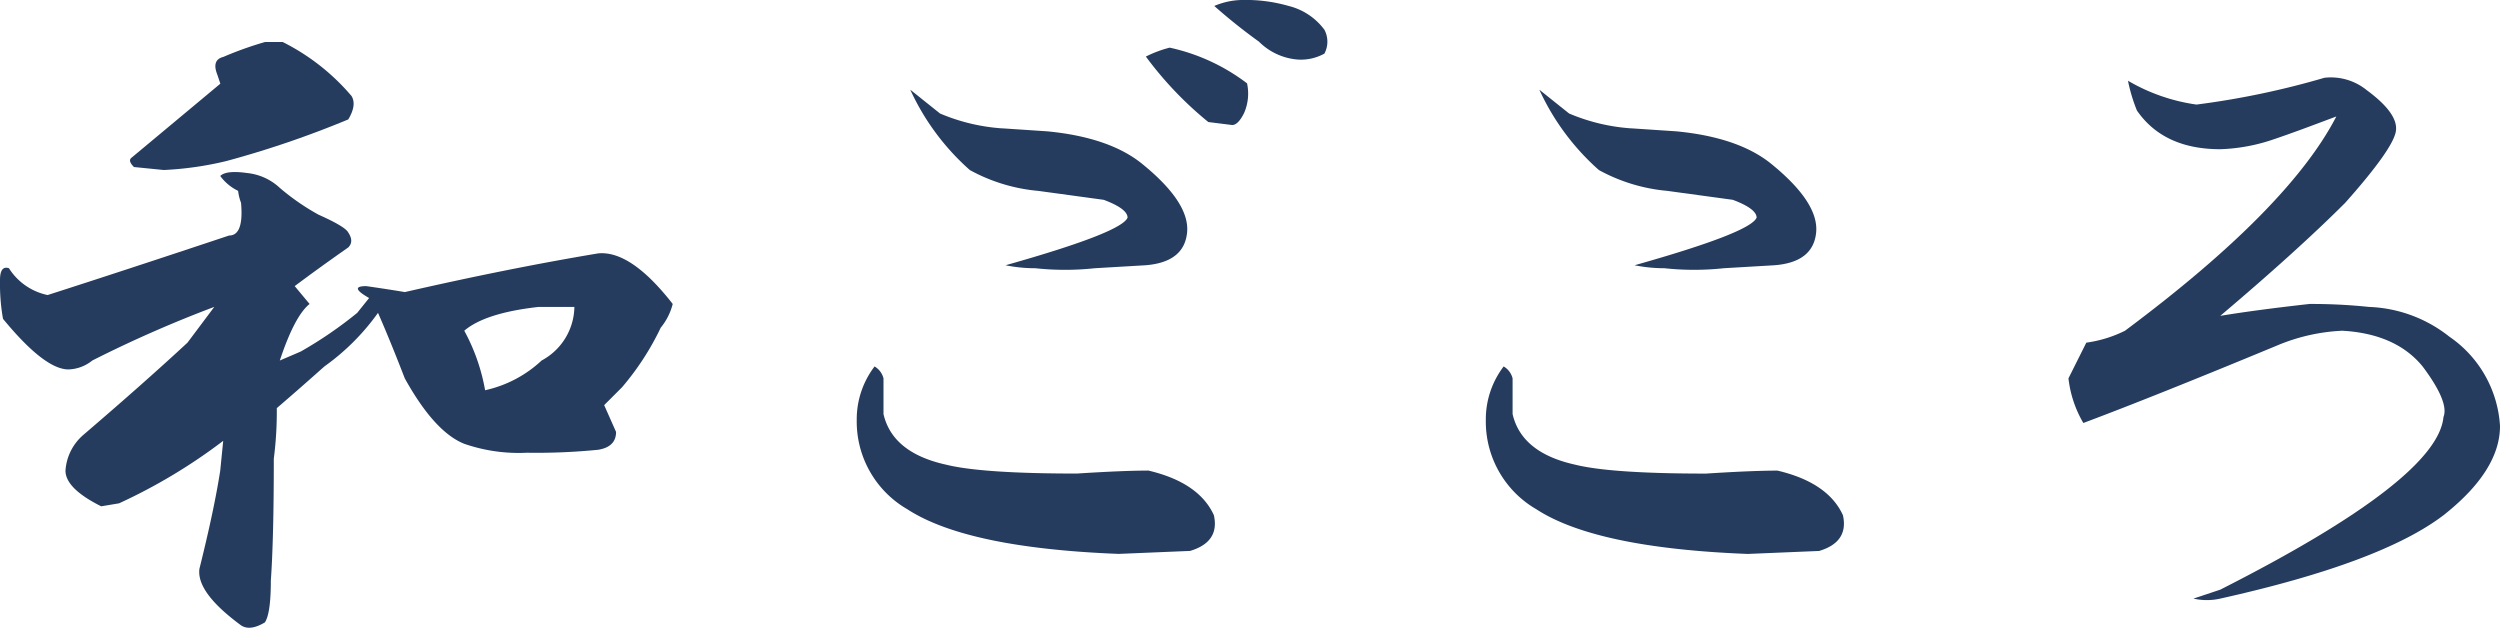<svg xmlns="http://www.w3.org/2000/svg" xmlns:xlink="http://www.w3.org/1999/xlink" width="257.32" height="64.614" viewBox="0 0 257.32 64.614">
  <defs>
    <clipPath id="clip-path">
      <rect id="長方形_244" data-name="長方形 244" width="257.32" height="64.614" fill="none"/>
    </clipPath>
  </defs>
  <g id="グループ_175" data-name="グループ 175" transform="translate(0 0)">
    <g id="グループ_174" data-name="グループ 174" transform="translate(0 0)" clip-path="url(#clip-path)">
      <path id="パス_245" data-name="パス 245" d="M28.8,18.006a23.785,23.785,0,0,0,3.984,2.757q2.755,1.227,3.063,1.838c.407.613.407,1.126,0,1.533q-3.065,2.146-5.514,3.982l1.532,1.838q-1.537,1.227-3.065,5.82l2.146-.919a42.2,42.2,0,0,0,5.82-3.984l1.225-1.53q-2.148-1.222-.3-1.225,2.139.306,3.981.613,10.72-2.451,19.912-3.984,3.368-.3,7.658,5.209A6.342,6.342,0,0,1,68.005,32.4a27.892,27.892,0,0,1-3.981,6.128l-1.838,1.838,1.224,2.757q0,1.537-1.836,1.838a64.44,64.44,0,0,1-7.353.306,17.136,17.136,0,0,1-6.433-.919q-3.065-1.22-6.126-6.74-1.537-3.975-2.755-6.739a23.552,23.552,0,0,1-5.517,5.514q-2.755,2.456-4.9,4.29a38.046,38.046,0,0,1-.308,5.207q0,8.271-.306,12.56,0,3.366-.611,4.288c-1.024.613-1.839.712-2.452.306-3.062-2.251-4.5-4.183-4.287-5.82q1.528-6.125,2.143-10.11l.306-3.063a56.846,56.846,0,0,1-10.721,6.433l-1.839.306Q6.741,48.945,6.74,47.107a5.3,5.3,0,0,1,1.838-3.676q6.433-5.514,10.723-9.5l2.755-3.676A126.592,126.592,0,0,0,9.5,35.774a4.1,4.1,0,0,1-2.452.918q-2.458,0-6.739-5.207A20.734,20.734,0,0,1,0,27.5q0-1.528.92-1.225A6.211,6.211,0,0,0,4.9,29.035q7.649-2.451,18.684-6.128c1.022,0,1.426-1.12,1.225-3.369a4.975,4.975,0,0,1-.3-1.227,4.91,4.91,0,0,1-1.839-1.53c.407-.407,1.328-.507,2.757-.306A5.791,5.791,0,0,1,28.8,18.006m7.353-9.5c.406.614.306,1.433-.306,2.452a101.615,101.615,0,0,1-12.559,4.288,33.912,33.912,0,0,1-6.434.919l-3.063-.306q-.618-.609-.3-.919l9.188-7.659-.306-.918q-.616-1.53.613-1.838a35.981,35.981,0,0,1,4.29-1.533H29.1a22.469,22.469,0,0,1,7.045,5.514m11.64,24.2a19.962,19.962,0,0,1,2.146,6.128,12.406,12.406,0,0,0,5.82-3.063,6.361,6.361,0,0,0,3.369-5.514H55.448q-5.516.616-7.659,2.449" transform="translate(0 1.333)" fill="#253c5e"/>
      <path id="パス_246" data-name="パス 246" d="M108.6,39.777q.919,3.986,6.434,5.207,3.676.919,13.478.92,4.595-.3,7.352-.308,5.206,1.229,6.739,4.595.611,2.759-2.451,3.676l-7.352.306q-15.622-.609-21.748-4.595a10.419,10.419,0,0,1-5.207-9.189,8.97,8.97,0,0,1,1.836-5.514A1.983,1.983,0,0,1,108.6,36.1Zm12.254-29.408,4.595.306q6.43.618,9.8,3.369,4.894,3.984,4.595,7.045t-4.291,3.371l-5.207.306a28.653,28.653,0,0,1-6.125,0,15.493,15.493,0,0,1-3.065-.306q11.946-3.366,12.56-4.9c0-.611-.819-1.224-2.451-1.836l-6.74-.92a17.888,17.888,0,0,1-7.044-2.144,24.862,24.862,0,0,1-6.129-8.271q1.532,1.227,3.065,2.451a19.7,19.7,0,0,0,6.434,1.532" transform="translate(47.088 2.842)" fill="#253c5e"/>
      <path id="パス_247" data-name="パス 247" d="M92.041,7.069a4.98,4.98,0,0,1-.309,3.065c-.41.818-.816,1.224-1.225,1.224l-2.449-.306a36.874,36.874,0,0,1-6.431-6.74,12.025,12.025,0,0,1,2.449-.918,20.228,20.228,0,0,1,7.966,3.676" transform="translate(36.315 1.51)" fill="#253c5e"/>
      <path id="パス_248" data-name="パス 248" d="M94.159.613a6.528,6.528,0,0,1,3.679,2.452,2.623,2.623,0,0,1,0,2.449,4.991,4.991,0,0,1-2.758.614A6.345,6.345,0,0,1,91.1,4.288,58.4,58.4,0,0,1,86.5.613,7.567,7.567,0,0,1,89.259,0a16.015,16.015,0,0,1,4.9.613" transform="translate(38.483 0.001)" fill="#253c5e"/>
      <path id="パス_249" data-name="パス 249" d="M63.785,39.777q.919,3.986,6.434,5.207Q73.9,45.9,83.7,45.9q4.6-.3,7.352-.308,5.206,1.229,6.739,4.595.613,2.759-2.451,3.676l-7.35.306q-15.622-.609-21.75-4.595A10.42,10.42,0,0,1,61.03,40.39a8.97,8.97,0,0,1,1.836-5.514,1.983,1.983,0,0,1,.919,1.225ZM76.04,10.369l4.593.306q6.43.618,9.8,3.369,4.9,3.984,4.6,7.045T90.74,24.461l-5.206.306a28.665,28.665,0,0,1-6.126,0,15.479,15.479,0,0,1-3.063-.306q11.946-3.366,12.56-4.9c0-.611-.819-1.224-2.451-1.836l-6.74-.92a17.872,17.872,0,0,1-7.044-2.144,24.883,24.883,0,0,1-6.131-8.271q1.532,1.227,3.066,2.451a19.692,19.692,0,0,0,6.434,1.532" transform="translate(27.152 2.842)" fill="#253c5e"/>
      <path id="パス_250" data-name="パス 250" d="M177.982,6.78q3.368,2.458,3.065,4.288t-5.21,7.353q-4.9,4.9-12.864,11.64,3.674-.609,9.189-1.225a56.674,56.674,0,0,1,6.126.306,14.112,14.112,0,0,1,8.272,3.065,12,12,0,0,1,5.207,9.188q0,4.6-5.82,9.189-6.435,4.9-22.975,8.578a6.238,6.238,0,0,1-2.758,0l2.758-.919q22.358-11.331,22.975-17.768.609-1.528-2.146-5.207-2.757-3.366-8.269-3.676a19.478,19.478,0,0,0-6.74,1.533q-12.566,5.21-19.912,7.963a11.657,11.657,0,0,1-1.532-4.595l1.838-3.674a12.817,12.817,0,0,0,3.982-1.227Q170.011,19.037,174.92,9.538l-2.452.918q-2.456.919-4.288,1.532a18.654,18.654,0,0,1-5.207.92q-5.824,0-8.578-3.982a16.851,16.851,0,0,1-.919-3.065,19.22,19.22,0,0,0,7.047,2.452A84.955,84.955,0,0,0,173.7,5.554a5.86,5.86,0,0,1,4.287,1.225" transform="translate(65.554 2.45)" fill="#253c5e"/>
    </g>
  </g>
</svg>

